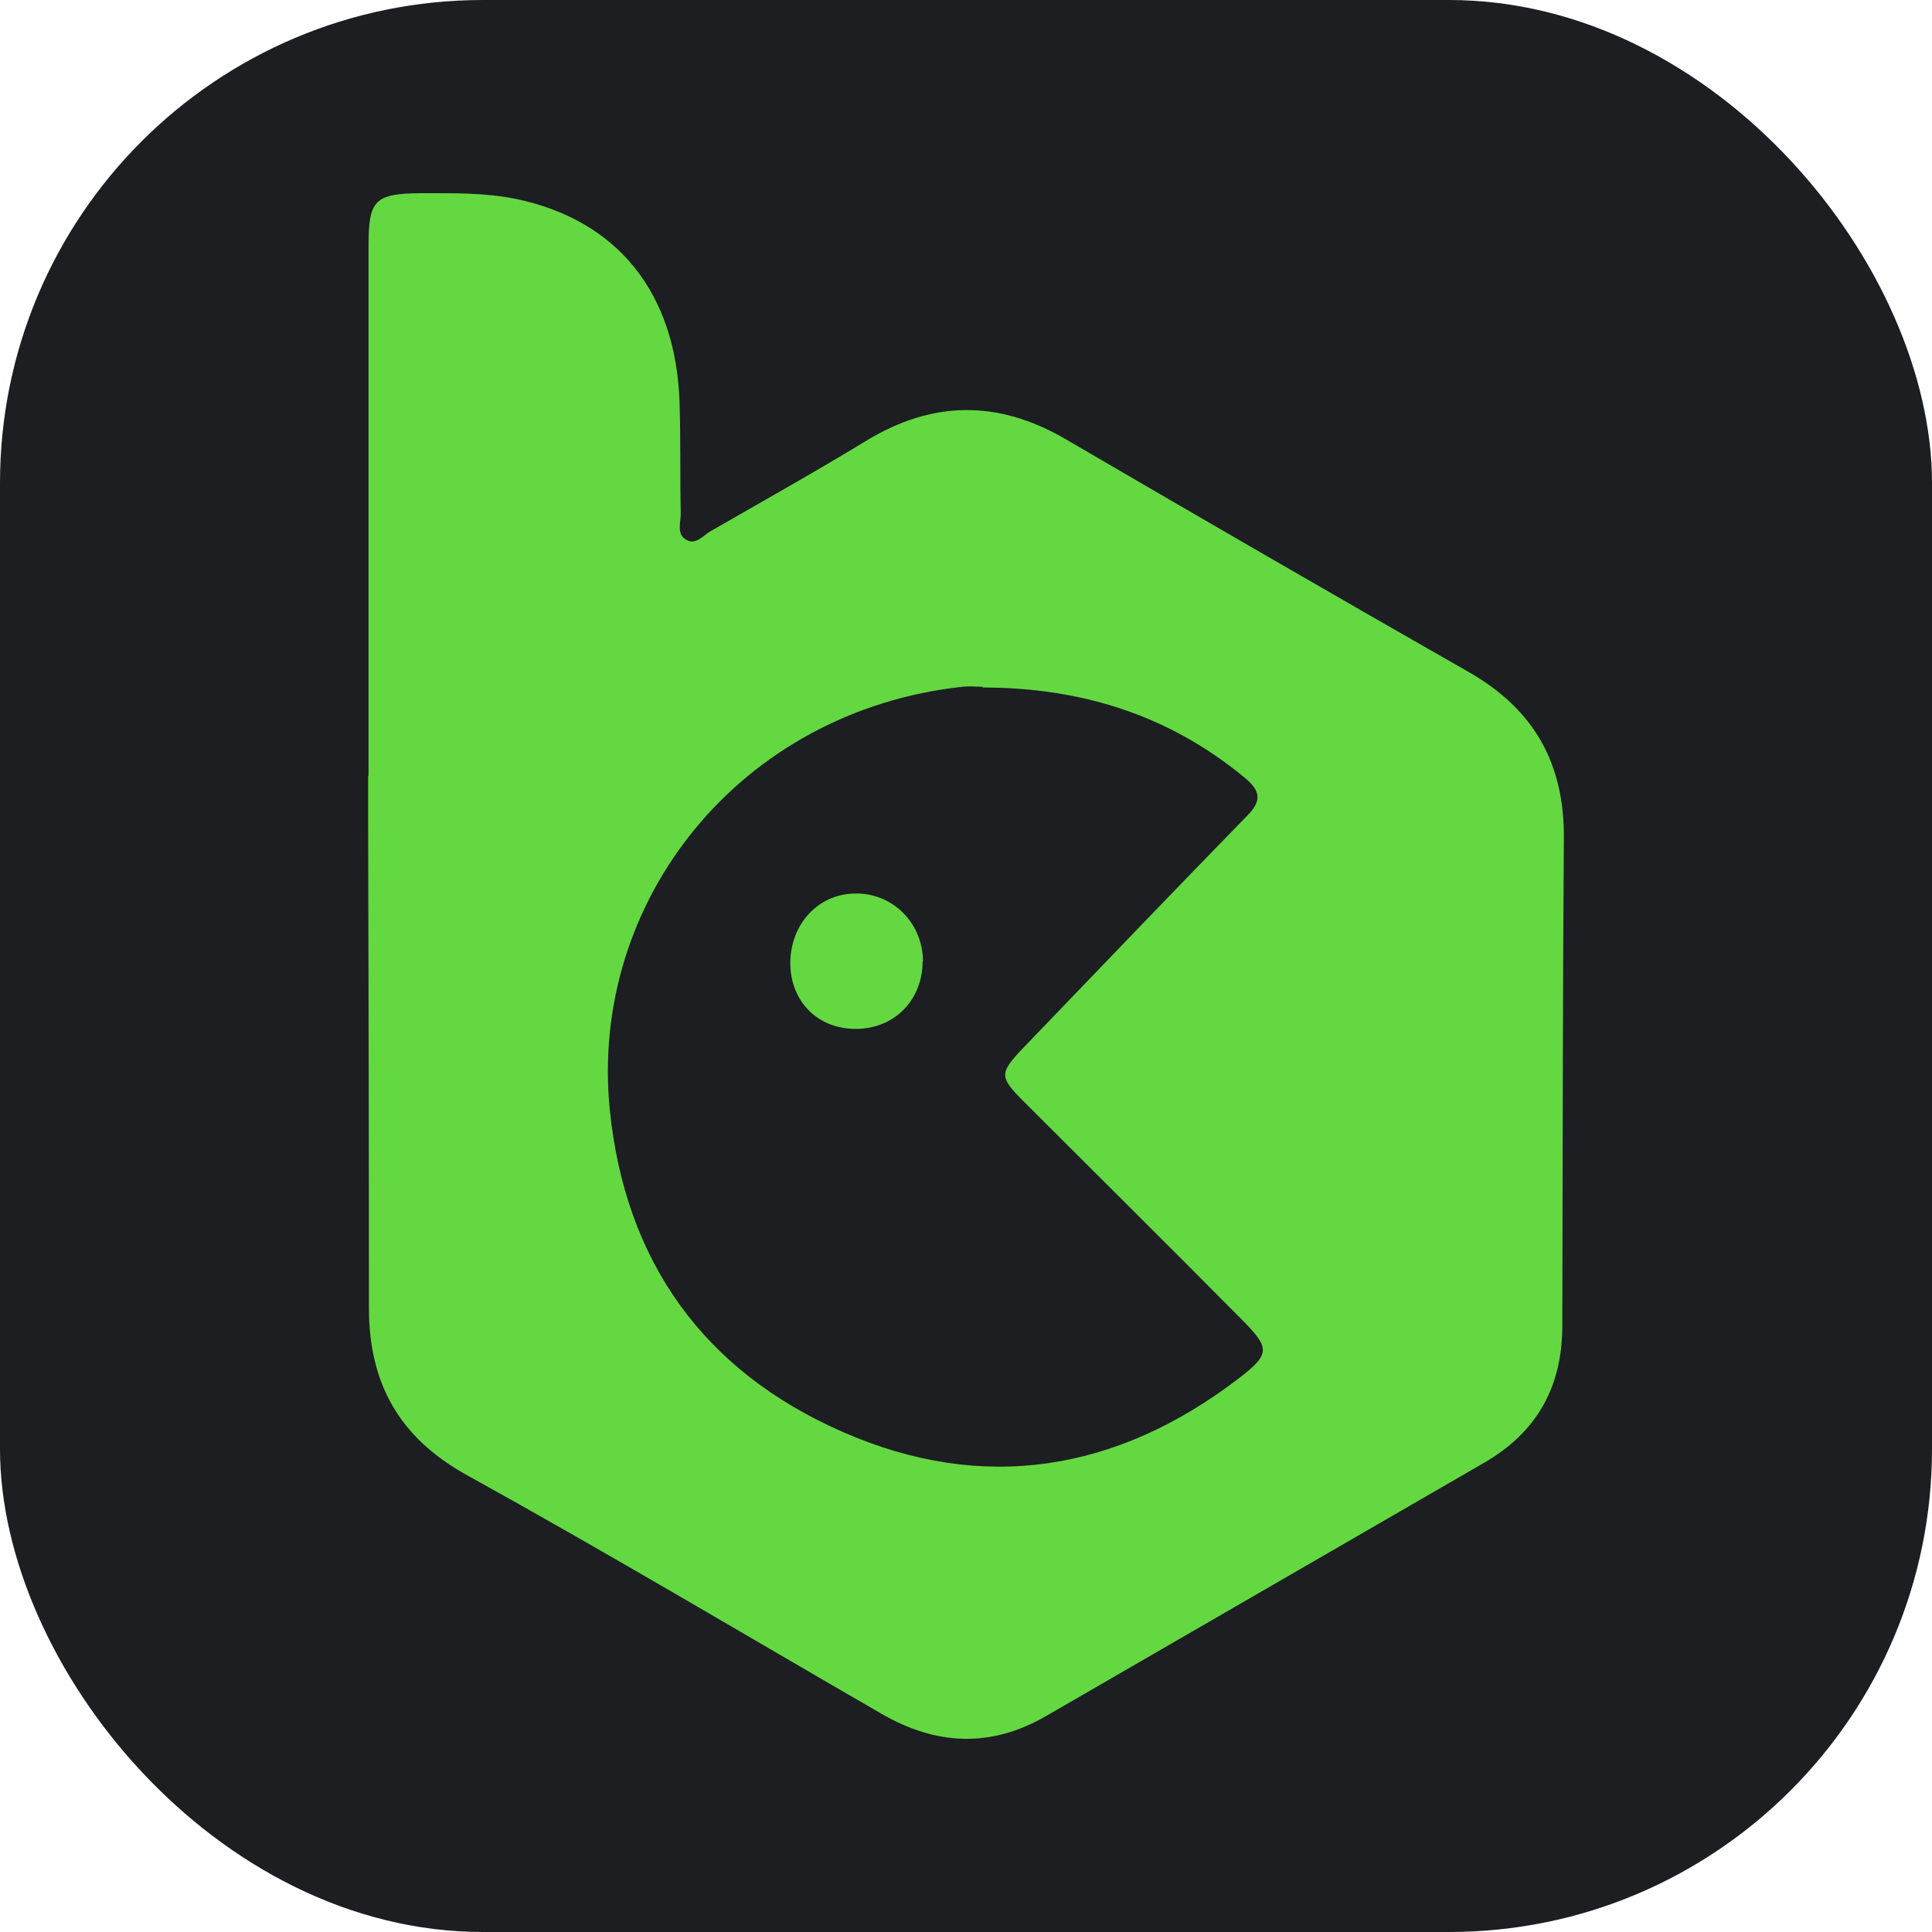 <svg width="20" height="20" viewBox="0 0 20 20" fill="none" xmlns="http://www.w3.org/2000/svg">
<rect width="20" height="20" rx="5" fill="#1C1E22"/>
<path d="M3.815 8.027V2.542C3.815 2.07 3.881 2.004 4.353 2C4.682 2 5.011 1.993 5.336 2.058C6.389 2.275 7.001 3.03 7.035 4.175C7.047 4.555 7.039 4.938 7.047 5.317C7.047 5.41 7.004 5.526 7.097 5.584C7.194 5.65 7.275 5.549 7.349 5.503C7.887 5.193 8.433 4.888 8.967 4.563C9.656 4.144 10.333 4.141 11.026 4.543C12.419 5.356 13.809 6.161 15.206 6.958C15.883 7.345 16.197 7.907 16.189 8.685C16.177 10.364 16.177 12.044 16.173 13.724C16.173 14.351 15.914 14.823 15.368 15.14C13.855 16.015 12.342 16.89 10.828 17.765C10.259 18.094 9.694 18.07 9.125 17.741C7.693 16.913 6.277 16.069 4.829 15.268C4.125 14.877 3.819 14.312 3.819 13.538C3.819 11.843 3.815 10.144 3.811 8.448V8.034L3.815 8.027ZM10.174 7.109C10.105 7.109 10.035 7.102 9.965 7.109C7.655 7.361 6.099 9.331 6.312 11.483C6.47 13.058 7.283 14.192 8.723 14.823C10.178 15.462 11.564 15.233 12.822 14.27C13.155 14.014 13.151 13.956 12.841 13.646C12.098 12.896 11.347 12.152 10.6 11.405C10.341 11.146 10.341 11.111 10.6 10.84C11.366 10.043 12.133 9.242 12.907 8.448C13.062 8.294 13.054 8.189 12.884 8.05C12.094 7.396 11.181 7.117 10.17 7.117L10.174 7.109Z" fill="#64D841"/>
<path d="M9.551 9.95C9.551 10.345 9.269 10.643 8.874 10.651C8.475 10.659 8.185 10.376 8.181 9.974C8.181 9.571 8.464 9.258 8.843 9.25C9.238 9.238 9.551 9.552 9.555 9.95H9.551Z" fill="#64D841"/>
</svg>
